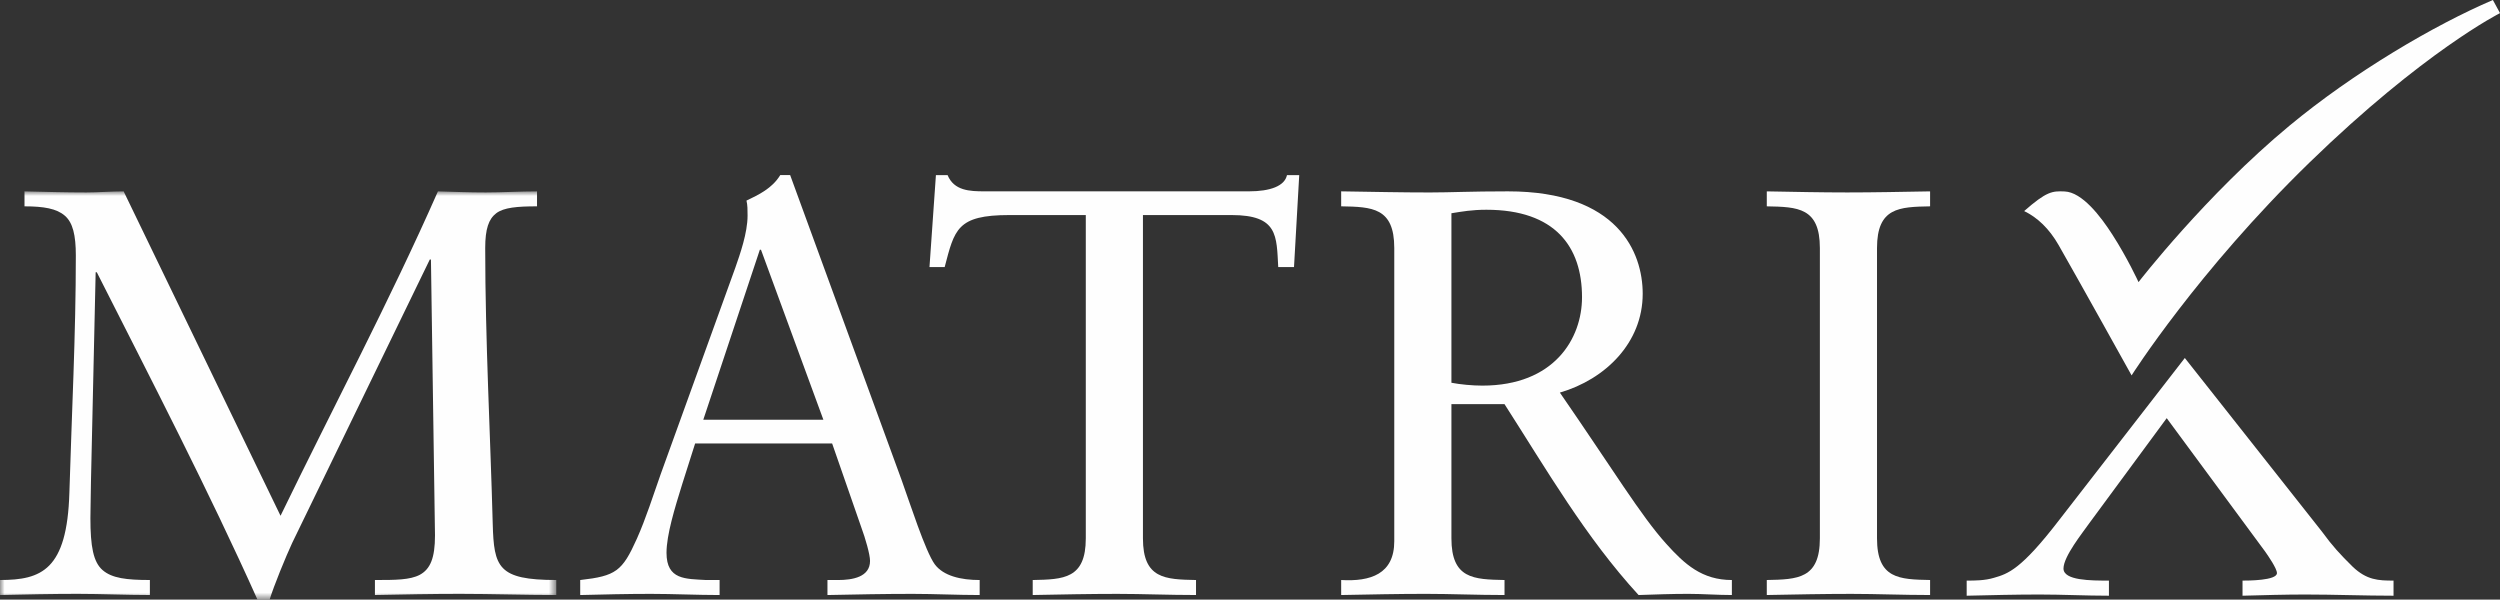 <?xml version="1.0" encoding="UTF-8"?>
<svg width="271px" height="65px" viewBox="0 0 271 65" version="1.1" xmlns="http://www.w3.org/2000/svg" xmlns:xlink="http://www.w3.org/1999/xlink">
    <rect x="0" y="0" width="271" height="65" fill="#333333" stroke="none"/>
    <title>matrix-logo-alt</title>
    <defs>
        <polygon id="path-1" points="8.24694307e-20 0 8.24694307e-20 44.321 60.303 44.321 60.303 0"></polygon>
    </defs>
    <g id="matrix-logo-alt" stroke="none" stroke-width="1" fill="none" fill-rule="evenodd">
        <g id="Logo">
            <g id="Group-3" transform="translate(0, 20.743)">
                <mask id="mask-2" fill="white">
                    <use xlink:href="#path-1"></use>
                </mask>
                <g id="Clip-2"></g>
                <path d="M30.41,35.167 C36.091,23.449 42.224,11.906 47.473,0 C49.177,0.054 50.947,0.118 52.651,0.118 C54.486,0.118 56.385,0 58.213,0 L58.213,1.624 C56.068,1.624 54.617,1.747 53.789,2.375 C52.971,3.003 52.597,4.071 52.597,6.144 C52.597,16.043 53.162,26.578 53.412,36.049 C53.54,40.747 53.978,42.13 60.303,42.13 L60.303,43.756 C56.826,43.756 53.354,43.632 49.873,43.632 C46.776,43.632 43.74,43.696 40.642,43.756 L40.642,42.13 C42.857,42.13 44.439,42.13 45.513,41.562 C46.648,40.941 47.153,39.745 47.153,37.295 L46.715,7.394 L46.587,7.394 L31.67,38.116 C30.973,39.625 29.707,42.691 29.205,44.321 L27.939,44.321 C22.569,32.346 16.496,20.624 10.493,8.77 L10.369,8.77 L9.86,31.467 C9.86,32.285 9.8,34.54 9.8,35.421 C9.8,38.493 10.113,40.18 11.123,41.058 C12.142,41.939 13.718,42.13 16.247,42.13 L16.247,43.756 C13.655,43.756 11.004,43.632 8.409,43.632 C5.625,43.632 2.786,43.696 -0.001,43.756 L-0.001,42.13 C4.487,42.13 7.274,41.058 7.521,32.669 C7.776,24.065 8.22,15.542 8.22,6.956 C8.22,4.756 7.901,3.383 7.016,2.629 C6.133,1.868 4.743,1.624 2.656,1.624 L2.656,0 C4.868,0.054 7.143,0.118 9.355,0.118 C10.688,0.118 12.075,0 13.402,0 L30.41,35.167 Z" id="Fill-1" fill="#FEFEFE" mask="url(#mask-2)"></path>
            </g>
            <path d="M97.729,52.023 C98.614,54.47 100.318,59.8 101.334,61.179 C102.277,62.437 104.176,62.875 106.196,62.875 L106.196,64.502 C103.793,64.502 101.331,64.375 98.924,64.375 C95.827,64.375 92.797,64.438 89.696,64.502 L89.696,62.875 L90.837,62.875 C92.416,62.875 94.312,62.558 94.312,60.799 C94.312,60.108 93.807,58.357 93.363,57.159 L90.204,48.075 L75.351,48.075 L73.957,52.463 C73.139,55.098 72.25,57.98 72.25,59.927 C72.25,62.875 74.334,62.742 76.549,62.875 L78.004,62.875 L78.004,64.502 C75.542,64.502 73.014,64.375 70.543,64.375 C68.015,64.375 65.42,64.438 62.894,64.502 L62.894,62.875 C66.755,62.437 67.449,61.933 69.028,58.418 C70.035,56.166 70.796,53.719 71.62,51.398 L79.711,29.014 C80.213,27.569 81.037,25.248 81.037,23.371 C81.037,22.737 81.037,22.242 80.918,21.744 C82.239,21.111 83.696,20.426 84.579,18.98 L85.653,18.98 L97.729,52.023 Z M76.236,45.501 L89.255,45.501 L82.491,27.071 L82.367,27.071 L76.236,45.501 Z" id="Fill-4" fill="#FEFEFE"></path>
            <path d="M140.27,28.953 L138.56,28.953 C138.371,25.57 138.56,23.312 133.503,23.312 L123.895,23.312 L123.895,58.359 C123.895,62.741 126.298,62.81 129.648,62.874 L129.648,64.5 C126.612,64.5 123.895,64.376 121.111,64.376 C118.08,64.376 115.105,64.44 111.946,64.5 L111.946,62.874 C115.299,62.81 117.7,62.741 117.7,58.359 L117.7,23.312 L109.415,23.312 C103.728,23.312 103.473,24.875 102.402,28.953 L100.756,28.953 L101.453,18.982 L102.718,18.982 C103.418,20.675 105.119,20.741 106.701,20.741 L135.396,20.741 C137.678,20.741 139.257,20.174 139.509,18.982 L140.836,18.982 L140.27,28.953 Z" id="Fill-6" fill="#FEFEFE"></path>
            <path d="M157.334,43.811 L157.334,58.357 C157.334,62.742 159.738,62.808 163.09,62.874 L163.09,64.501 C160.051,64.501 157.331,64.374 154.55,64.374 C151.52,64.374 148.544,64.441 145.383,64.501 L145.383,62.874 C148.544,63.056 151.139,62.244 151.139,58.668 L151.139,26.886 C151.139,22.492 148.736,22.429 145.383,22.365 L145.383,20.742 C148.86,20.796 151.894,20.863 154.997,20.863 C157.206,20.863 159.421,20.742 163.462,20.742 C175.413,20.742 178.069,27.381 178.069,31.839 C178.069,37.162 174.022,41.116 169.09,42.558 C174.847,50.893 177.877,55.909 180.597,58.921 C182.618,61.178 184.513,62.874 187.735,62.874 L187.735,64.501 C186.156,64.501 184.574,64.374 182.995,64.374 C181.227,64.374 179.396,64.441 177.622,64.501 C171.868,58.233 167.636,50.893 163.09,43.811 L157.334,43.811 Z M161.125,22.737 C159.546,22.737 158.472,22.933 157.334,23.117 L157.334,41.49 C158.28,41.677 159.613,41.801 160.684,41.801 C168.458,41.801 171.491,36.725 171.491,32.216 C171.491,26.76 168.588,22.737 161.125,22.737 L161.125,22.737 Z" id="Fill-8" fill="#FEFEFE"></path>
            <path d="M197.274,26.888 C197.274,22.491 194.873,22.431 191.52,22.367 L191.52,20.744 C194.49,20.798 197.398,20.861 200.243,20.861 C203.155,20.861 206.061,20.798 209.222,20.744 L209.222,22.367 C205.872,22.431 203.468,22.491 203.468,26.888 L203.468,58.359 C203.468,62.74 205.872,62.81 209.222,62.873 L209.222,64.5 C206.182,64.5 203.468,64.376 200.687,64.376 C197.657,64.376 194.678,64.44 191.52,64.5 L191.52,62.873 C194.873,62.81 197.274,62.74 197.274,58.359 L197.274,26.888 Z" id="Fill-10" fill="#FEFEFE"></path>
            <path d="M236.835,38.806 L251.689,57.614 C252.884,59.246 253.645,60.061 255.033,61.434 C256.557,62.883 257.816,62.937 259.459,62.937 L259.459,64.576 C256.298,64.576 253.073,64.446 249.915,64.446 C247.703,64.446 245.363,64.513 243.09,64.576 L243.09,62.937 C243.656,62.937 246.821,62.937 246.821,62.125 C246.821,61.627 245.868,60.254 245.555,59.808 L234.872,45.328 L226.463,56.739 C225.769,57.737 223.682,60.315 223.682,61.627 C223.682,62.937 226.651,62.937 228.608,62.937 L228.608,64.576 C226.152,64.576 223.557,64.446 221.092,64.446 C218.497,64.446 215.844,64.513 213.188,64.576 L213.188,62.937 C214.079,62.937 215.147,62.937 216.154,62.632 C217.676,62.192 219.069,61.754 223.174,56.422 L236.835,38.806 Z" id="Fill-12" fill="#FEFEFE"></path>
            <path d="M270.229,0 L271.002,1.421 C271.002,1.421 262.747,5.568 250.337,17.63 C238.212,29.418 231.065,40.693 231.065,40.693 C231.065,40.693 225.275,30.269 223.148,26.557 C222.141,24.798 220.872,23.582 219.418,22.879 C221.855,20.742 222.463,20.694 223.808,20.754 C225.704,20.838 227.685,23.413 228.984,25.435 C230.627,27.988 231.816,30.58 231.816,30.58 C231.816,30.58 239.119,21.131 248.167,13.635 C255.135,7.859 263.83,2.74 270.229,0" id="Fill-30" fill="#FEFEFE"></path>
        </g>
    </g>
</svg>
